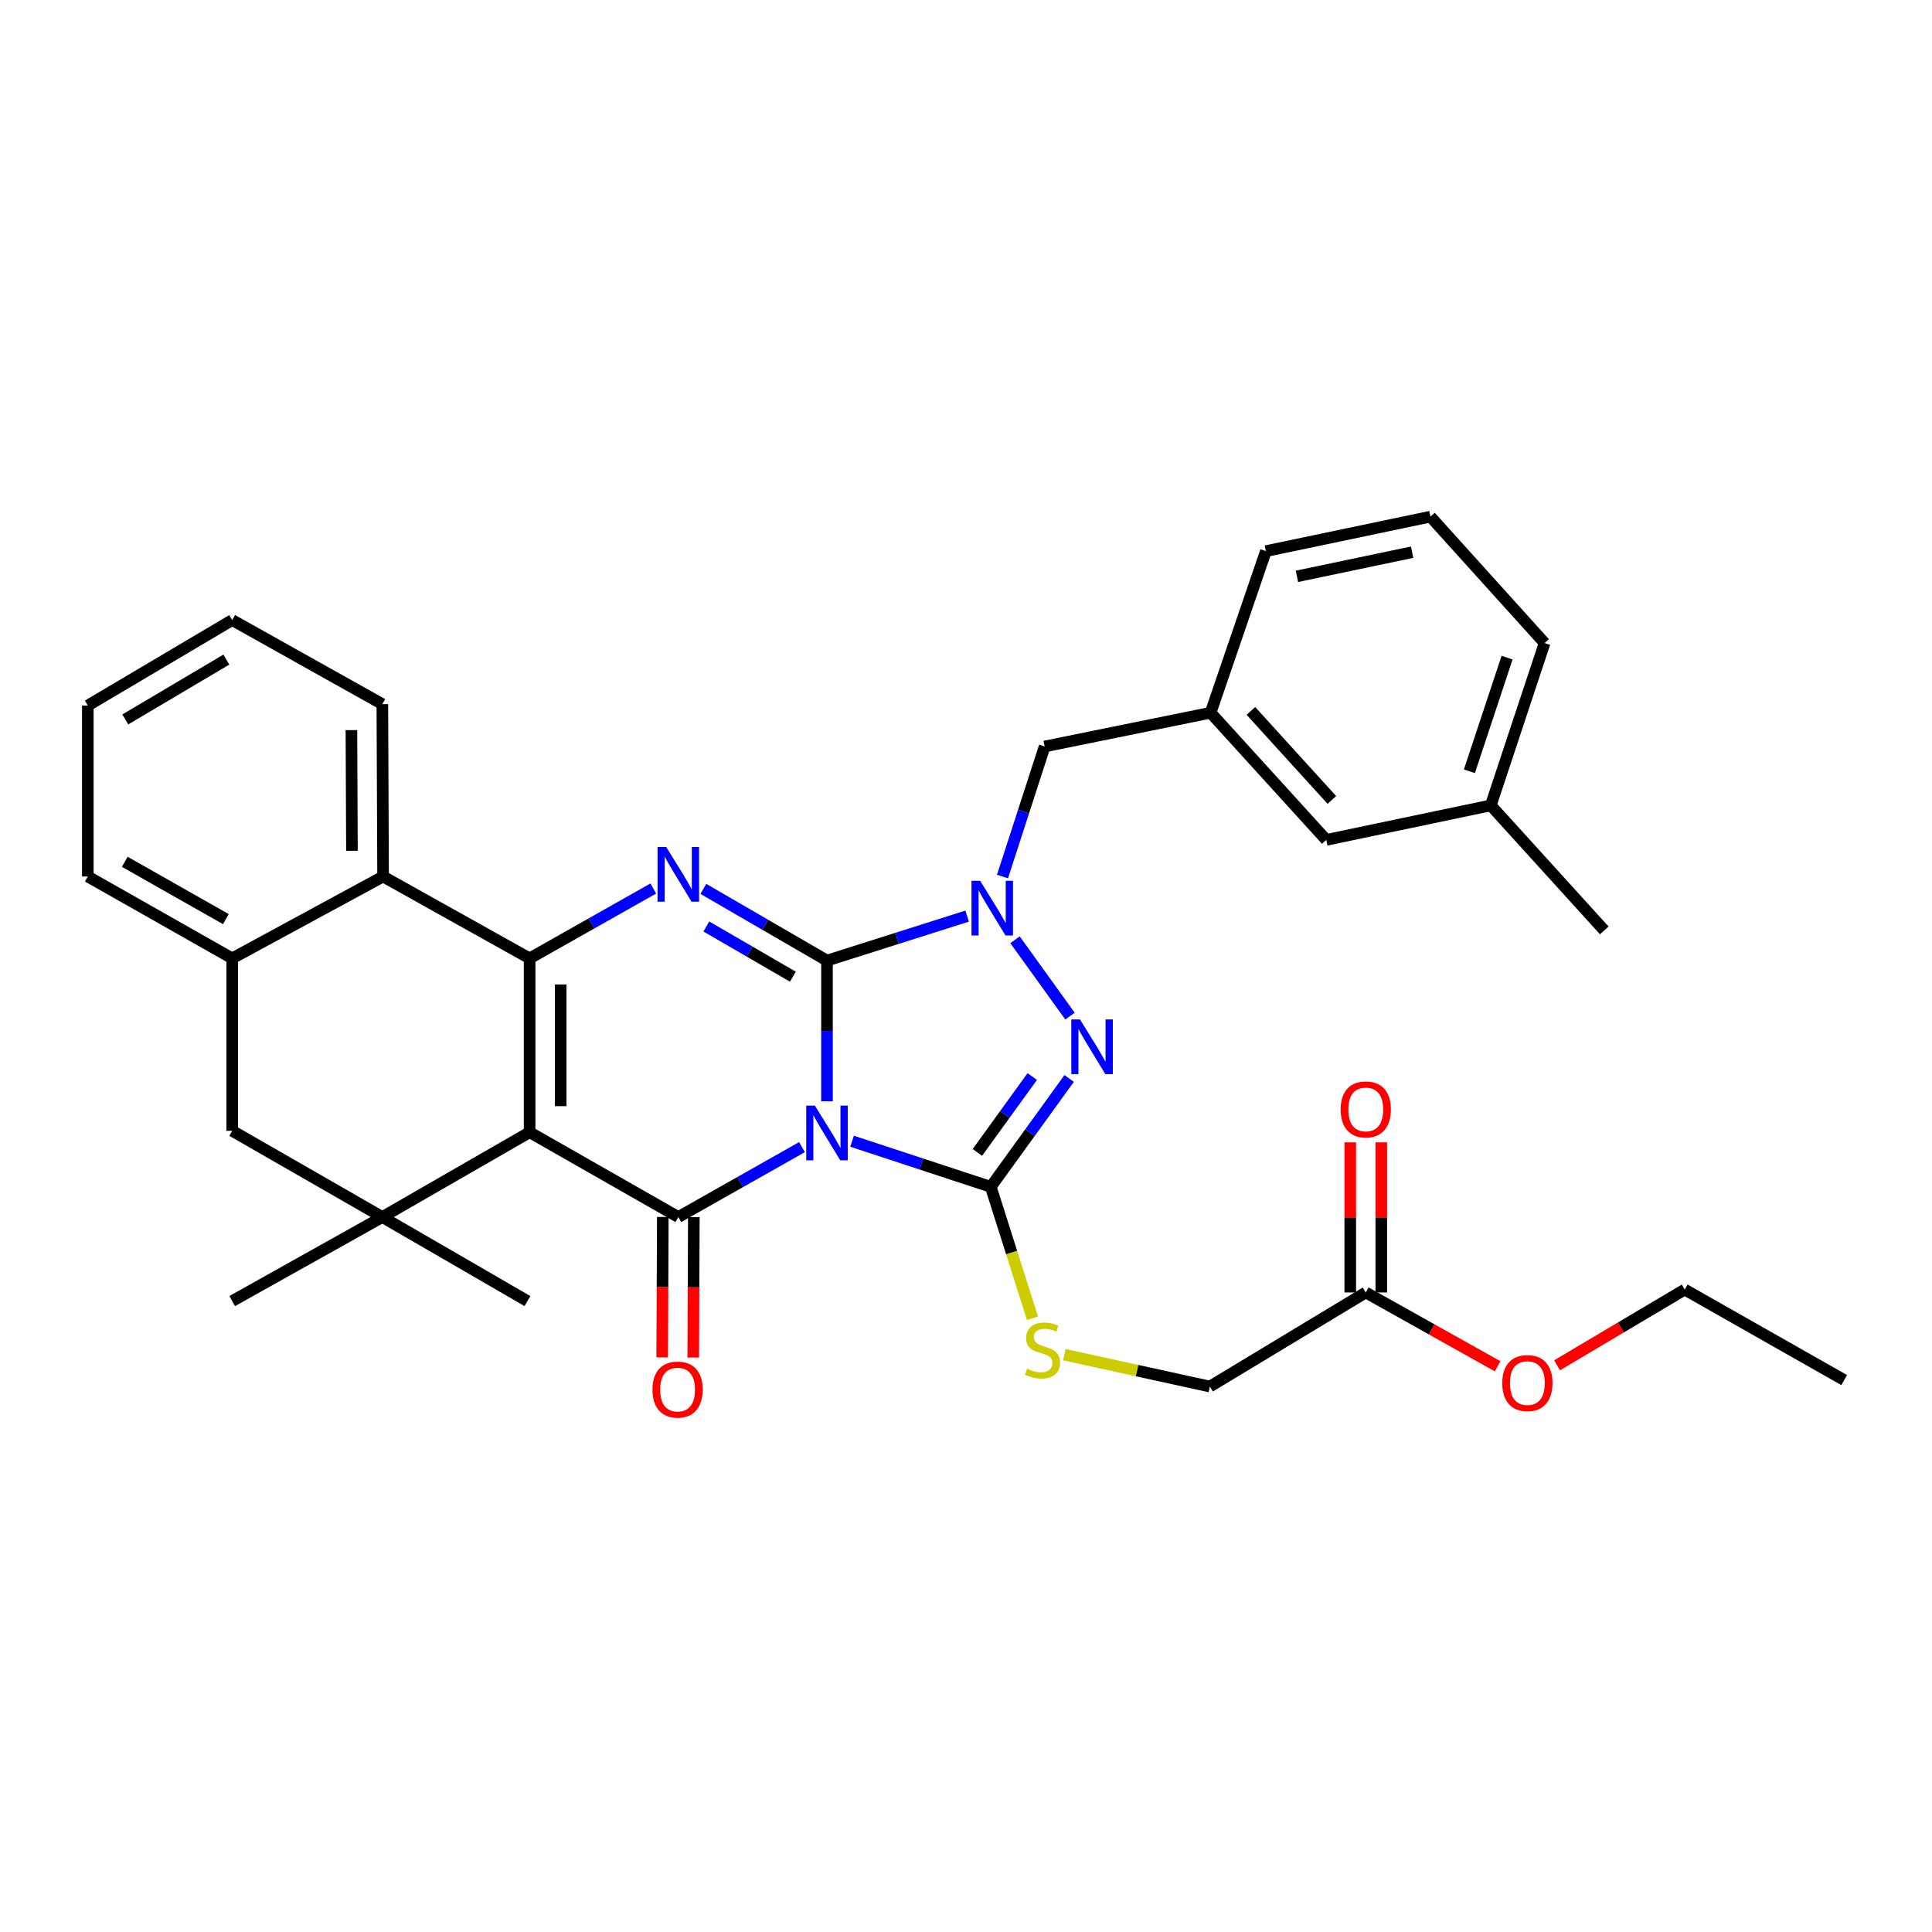 <?xml version='1.0' encoding='iso-8859-1'?>
<svg version='1.1' baseProfile='full'
              xmlns='http://www.w3.org/2000/svg'
                      xmlns:rdkit='http://www.rdkit.org/xml'
                      xmlns:xlink='http://www.w3.org/1999/xlink'
                  xml:space='preserve'
width='1000px' height='1000px' viewBox='0 0 1000 1000'>
<!-- END OF HEADER -->
<rect style='opacity:1.0;fill:#FFFFFF;stroke:none' width='1000' height='1000' x='0' y='0'> </rect>
<path class='bond-0' d='M 428.052,570.035 L 428.052,533.617' style='fill:none;fill-rule:evenodd;stroke:#0000FF;stroke-width:6px;stroke-linecap:butt;stroke-linejoin:miter;stroke-opacity:1' />
<path class='bond-0' d='M 428.052,533.617 L 428.052,497.2' style='fill:none;fill-rule:evenodd;stroke:#000000;stroke-width:6px;stroke-linecap:butt;stroke-linejoin:miter;stroke-opacity:1' />
<path class='bond-2' d='M 415.101,593.749 L 383.099,611.845' style='fill:none;fill-rule:evenodd;stroke:#0000FF;stroke-width:6px;stroke-linecap:butt;stroke-linejoin:miter;stroke-opacity:1' />
<path class='bond-2' d='M 383.099,611.845 L 351.097,629.941' style='fill:none;fill-rule:evenodd;stroke:#000000;stroke-width:6px;stroke-linecap:butt;stroke-linejoin:miter;stroke-opacity:1' />
<path class='bond-3' d='M 441.023,590.693 L 476.924,602.504' style='fill:none;fill-rule:evenodd;stroke:#0000FF;stroke-width:6px;stroke-linecap:butt;stroke-linejoin:miter;stroke-opacity:1' />
<path class='bond-3' d='M 476.924,602.504 L 512.824,614.314' style='fill:none;fill-rule:evenodd;stroke:#000000;stroke-width:6px;stroke-linecap:butt;stroke-linejoin:miter;stroke-opacity:1' />
<path class='bond-5' d='M 428.052,497.2 L 396.056,478.644' style='fill:none;fill-rule:evenodd;stroke:#000000;stroke-width:6px;stroke-linecap:butt;stroke-linejoin:miter;stroke-opacity:1' />
<path class='bond-5' d='M 396.056,478.644 L 364.061,460.088' style='fill:none;fill-rule:evenodd;stroke:#0000FF;stroke-width:6px;stroke-linecap:butt;stroke-linejoin:miter;stroke-opacity:1' />
<path class='bond-5' d='M 410.394,505.529 L 387.997,492.54' style='fill:none;fill-rule:evenodd;stroke:#000000;stroke-width:6px;stroke-linecap:butt;stroke-linejoin:miter;stroke-opacity:1' />
<path class='bond-5' d='M 387.997,492.54 L 365.6,479.55' style='fill:none;fill-rule:evenodd;stroke:#0000FF;stroke-width:6px;stroke-linecap:butt;stroke-linejoin:miter;stroke-opacity:1' />
<path class='bond-6' d='M 428.052,497.2 L 464.326,485.686' style='fill:none;fill-rule:evenodd;stroke:#000000;stroke-width:6px;stroke-linecap:butt;stroke-linejoin:miter;stroke-opacity:1' />
<path class='bond-6' d='M 464.326,485.686 L 500.599,474.173' style='fill:none;fill-rule:evenodd;stroke:#0000FF;stroke-width:6px;stroke-linecap:butt;stroke-linejoin:miter;stroke-opacity:1' />
<path class='bond-1' d='M 274.133,586.042 L 351.097,629.941' style='fill:none;fill-rule:evenodd;stroke:#000000;stroke-width:6px;stroke-linecap:butt;stroke-linejoin:miter;stroke-opacity:1' />
<path class='bond-4' d='M 274.133,586.042 L 274.133,496.057' style='fill:none;fill-rule:evenodd;stroke:#000000;stroke-width:6px;stroke-linecap:butt;stroke-linejoin:miter;stroke-opacity:1' />
<path class='bond-4' d='M 290.197,572.544 L 290.197,509.555' style='fill:none;fill-rule:evenodd;stroke:#000000;stroke-width:6px;stroke-linecap:butt;stroke-linejoin:miter;stroke-opacity:1' />
<path class='bond-8' d='M 274.133,586.042 L 197.901,629.941' style='fill:none;fill-rule:evenodd;stroke:#000000;stroke-width:6px;stroke-linecap:butt;stroke-linejoin:miter;stroke-opacity:1' />
<path class='bond-14' d='M 343.065,629.907 L 342.912,666.245' style='fill:none;fill-rule:evenodd;stroke:#000000;stroke-width:6px;stroke-linecap:butt;stroke-linejoin:miter;stroke-opacity:1' />
<path class='bond-14' d='M 342.912,666.245 L 342.76,702.583' style='fill:none;fill-rule:evenodd;stroke:#FF0000;stroke-width:6px;stroke-linecap:butt;stroke-linejoin:miter;stroke-opacity:1' />
<path class='bond-14' d='M 359.129,629.975 L 358.976,666.312' style='fill:none;fill-rule:evenodd;stroke:#000000;stroke-width:6px;stroke-linecap:butt;stroke-linejoin:miter;stroke-opacity:1' />
<path class='bond-14' d='M 358.976,666.312 L 358.823,702.65' style='fill:none;fill-rule:evenodd;stroke:#FF0000;stroke-width:6px;stroke-linecap:butt;stroke-linejoin:miter;stroke-opacity:1' />
<path class='bond-7' d='M 512.824,614.314 L 533.111,586.262' style='fill:none;fill-rule:evenodd;stroke:#000000;stroke-width:6px;stroke-linecap:butt;stroke-linejoin:miter;stroke-opacity:1' />
<path class='bond-7' d='M 533.111,586.262 L 553.397,558.21' style='fill:none;fill-rule:evenodd;stroke:#0000FF;stroke-width:6px;stroke-linecap:butt;stroke-linejoin:miter;stroke-opacity:1' />
<path class='bond-7' d='M 505.893,596.485 L 520.094,576.849' style='fill:none;fill-rule:evenodd;stroke:#000000;stroke-width:6px;stroke-linecap:butt;stroke-linejoin:miter;stroke-opacity:1' />
<path class='bond-7' d='M 520.094,576.849 L 534.295,557.212' style='fill:none;fill-rule:evenodd;stroke:#0000FF;stroke-width:6px;stroke-linecap:butt;stroke-linejoin:miter;stroke-opacity:1' />
<path class='bond-10' d='M 512.824,614.314 L 523.624,648.342' style='fill:none;fill-rule:evenodd;stroke:#000000;stroke-width:6px;stroke-linecap:butt;stroke-linejoin:miter;stroke-opacity:1' />
<path class='bond-10' d='M 523.624,648.342 L 534.423,682.37' style='fill:none;fill-rule:evenodd;stroke:#CCCC00;stroke-width:6px;stroke-linecap:butt;stroke-linejoin:miter;stroke-opacity:1' />
<path class='bond-9' d='M 274.133,496.057 L 198.285,453.685' style='fill:none;fill-rule:evenodd;stroke:#000000;stroke-width:6px;stroke-linecap:butt;stroke-linejoin:miter;stroke-opacity:1' />
<path class='bond-35' d='M 274.133,496.057 L 306.14,477.972' style='fill:none;fill-rule:evenodd;stroke:#000000;stroke-width:6px;stroke-linecap:butt;stroke-linejoin:miter;stroke-opacity:1' />
<path class='bond-35' d='M 306.14,477.972 L 338.147,459.886' style='fill:none;fill-rule:evenodd;stroke:#0000FF;stroke-width:6px;stroke-linecap:butt;stroke-linejoin:miter;stroke-opacity:1' />
<path class='bond-13' d='M 518.887,453.693 L 529.8,420.035' style='fill:none;fill-rule:evenodd;stroke:#0000FF;stroke-width:6px;stroke-linecap:butt;stroke-linejoin:miter;stroke-opacity:1' />
<path class='bond-13' d='M 529.8,420.035 L 540.713,386.377' style='fill:none;fill-rule:evenodd;stroke:#000000;stroke-width:6px;stroke-linecap:butt;stroke-linejoin:miter;stroke-opacity:1' />
<path class='bond-34' d='M 525.371,486.423 L 553.83,525.946' style='fill:none;fill-rule:evenodd;stroke:#0000FF;stroke-width:6px;stroke-linecap:butt;stroke-linejoin:miter;stroke-opacity:1' />
<path class='bond-12' d='M 197.901,629.941 L 120.187,585.31' style='fill:none;fill-rule:evenodd;stroke:#000000;stroke-width:6px;stroke-linecap:butt;stroke-linejoin:miter;stroke-opacity:1' />
<path class='bond-20' d='M 197.901,629.941 L 273.008,673.43' style='fill:none;fill-rule:evenodd;stroke:#000000;stroke-width:6px;stroke-linecap:butt;stroke-linejoin:miter;stroke-opacity:1' />
<path class='bond-21' d='M 197.901,629.941 L 120.187,673.43' style='fill:none;fill-rule:evenodd;stroke:#000000;stroke-width:6px;stroke-linecap:butt;stroke-linejoin:miter;stroke-opacity:1' />
<path class='bond-24' d='M 198.285,453.685 L 197.901,364.459' style='fill:none;fill-rule:evenodd;stroke:#000000;stroke-width:6px;stroke-linecap:butt;stroke-linejoin:miter;stroke-opacity:1' />
<path class='bond-24' d='M 182.163,440.37 L 181.895,377.912' style='fill:none;fill-rule:evenodd;stroke:#000000;stroke-width:6px;stroke-linecap:butt;stroke-linejoin:miter;stroke-opacity:1' />
<path class='bond-36' d='M 198.285,453.685 L 120.187,496.057' style='fill:none;fill-rule:evenodd;stroke:#000000;stroke-width:6px;stroke-linecap:butt;stroke-linejoin:miter;stroke-opacity:1' />
<path class='bond-18' d='M 550.903,701.178 L 588.56,709.427' style='fill:none;fill-rule:evenodd;stroke:#CCCC00;stroke-width:6px;stroke-linecap:butt;stroke-linejoin:miter;stroke-opacity:1' />
<path class='bond-18' d='M 588.56,709.427 L 626.218,717.677' style='fill:none;fill-rule:evenodd;stroke:#000000;stroke-width:6px;stroke-linecap:butt;stroke-linejoin:miter;stroke-opacity:1' />
<path class='bond-11' d='M 120.187,496.057 L 120.187,585.31' style='fill:none;fill-rule:evenodd;stroke:#000000;stroke-width:6px;stroke-linecap:butt;stroke-linejoin:miter;stroke-opacity:1' />
<path class='bond-25' d='M 120.187,496.057 L 45.455,453.685' style='fill:none;fill-rule:evenodd;stroke:#000000;stroke-width:6px;stroke-linecap:butt;stroke-linejoin:miter;stroke-opacity:1' />
<path class='bond-25' d='M 116.901,475.728 L 64.588,446.066' style='fill:none;fill-rule:evenodd;stroke:#000000;stroke-width:6px;stroke-linecap:butt;stroke-linejoin:miter;stroke-opacity:1' />
<path class='bond-16' d='M 540.713,386.377 L 626.601,368.912' style='fill:none;fill-rule:evenodd;stroke:#000000;stroke-width:6px;stroke-linecap:butt;stroke-linejoin:miter;stroke-opacity:1' />
<path class='bond-15' d='M 706.921,668.976 L 626.218,717.677' style='fill:none;fill-rule:evenodd;stroke:#000000;stroke-width:6px;stroke-linecap:butt;stroke-linejoin:miter;stroke-opacity:1' />
<path class='bond-17' d='M 714.953,668.976 L 714.953,630.131' style='fill:none;fill-rule:evenodd;stroke:#000000;stroke-width:6px;stroke-linecap:butt;stroke-linejoin:miter;stroke-opacity:1' />
<path class='bond-17' d='M 714.953,630.131 L 714.953,591.285' style='fill:none;fill-rule:evenodd;stroke:#FF0000;stroke-width:6px;stroke-linecap:butt;stroke-linejoin:miter;stroke-opacity:1' />
<path class='bond-17' d='M 698.889,668.976 L 698.889,630.131' style='fill:none;fill-rule:evenodd;stroke:#000000;stroke-width:6px;stroke-linecap:butt;stroke-linejoin:miter;stroke-opacity:1' />
<path class='bond-17' d='M 698.889,630.131 L 698.889,591.285' style='fill:none;fill-rule:evenodd;stroke:#FF0000;stroke-width:6px;stroke-linecap:butt;stroke-linejoin:miter;stroke-opacity:1' />
<path class='bond-22' d='M 706.921,668.976 L 741.046,688.08' style='fill:none;fill-rule:evenodd;stroke:#000000;stroke-width:6px;stroke-linecap:butt;stroke-linejoin:miter;stroke-opacity:1' />
<path class='bond-22' d='M 741.046,688.08 L 775.172,707.183' style='fill:none;fill-rule:evenodd;stroke:#FF0000;stroke-width:6px;stroke-linecap:butt;stroke-linejoin:miter;stroke-opacity:1' />
<path class='bond-19' d='M 626.601,368.912 L 686.466,434.729' style='fill:none;fill-rule:evenodd;stroke:#000000;stroke-width:6px;stroke-linecap:butt;stroke-linejoin:miter;stroke-opacity:1' />
<path class='bond-19' d='M 647.465,367.976 L 689.37,414.048' style='fill:none;fill-rule:evenodd;stroke:#000000;stroke-width:6px;stroke-linecap:butt;stroke-linejoin:miter;stroke-opacity:1' />
<path class='bond-27' d='M 626.601,368.912 L 655.231,285.264' style='fill:none;fill-rule:evenodd;stroke:#000000;stroke-width:6px;stroke-linecap:butt;stroke-linejoin:miter;stroke-opacity:1' />
<path class='bond-23' d='M 686.466,434.729 L 771.622,416.871' style='fill:none;fill-rule:evenodd;stroke:#000000;stroke-width:6px;stroke-linecap:butt;stroke-linejoin:miter;stroke-opacity:1' />
<path class='bond-29' d='M 805.936,706.684 L 838.975,687.08' style='fill:none;fill-rule:evenodd;stroke:#FF0000;stroke-width:6px;stroke-linecap:butt;stroke-linejoin:miter;stroke-opacity:1' />
<path class='bond-29' d='M 838.975,687.08 L 872.013,667.477' style='fill:none;fill-rule:evenodd;stroke:#000000;stroke-width:6px;stroke-linecap:butt;stroke-linejoin:miter;stroke-opacity:1' />
<path class='bond-30' d='M 771.622,416.871 L 830.372,481.573' style='fill:none;fill-rule:evenodd;stroke:#000000;stroke-width:6px;stroke-linecap:butt;stroke-linejoin:miter;stroke-opacity:1' />
<path class='bond-38' d='M 771.622,416.871 L 799.484,332.848' style='fill:none;fill-rule:evenodd;stroke:#000000;stroke-width:6px;stroke-linecap:butt;stroke-linejoin:miter;stroke-opacity:1' />
<path class='bond-38' d='M 760.554,399.212 L 780.058,340.396' style='fill:none;fill-rule:evenodd;stroke:#000000;stroke-width:6px;stroke-linecap:butt;stroke-linejoin:miter;stroke-opacity:1' />
<path class='bond-31' d='M 197.901,364.459 L 120.187,320.943' style='fill:none;fill-rule:evenodd;stroke:#000000;stroke-width:6px;stroke-linecap:butt;stroke-linejoin:miter;stroke-opacity:1' />
<path class='bond-32' d='M 45.455,453.685 L 45.455,365.19' style='fill:none;fill-rule:evenodd;stroke:#000000;stroke-width:6px;stroke-linecap:butt;stroke-linejoin:miter;stroke-opacity:1' />
<path class='bond-26' d='M 740.387,267.415 L 655.231,285.264' style='fill:none;fill-rule:evenodd;stroke:#000000;stroke-width:6px;stroke-linecap:butt;stroke-linejoin:miter;stroke-opacity:1' />
<path class='bond-26' d='M 730.909,285.814 L 671.3,298.309' style='fill:none;fill-rule:evenodd;stroke:#000000;stroke-width:6px;stroke-linecap:butt;stroke-linejoin:miter;stroke-opacity:1' />
<path class='bond-28' d='M 740.387,267.415 L 799.484,332.848' style='fill:none;fill-rule:evenodd;stroke:#000000;stroke-width:6px;stroke-linecap:butt;stroke-linejoin:miter;stroke-opacity:1' />
<path class='bond-33' d='M 872.013,667.477 L 954.545,714.33' style='fill:none;fill-rule:evenodd;stroke:#000000;stroke-width:6px;stroke-linecap:butt;stroke-linejoin:miter;stroke-opacity:1' />
<path class='bond-37' d='M 120.187,320.943 L 45.455,365.19' style='fill:none;fill-rule:evenodd;stroke:#000000;stroke-width:6px;stroke-linecap:butt;stroke-linejoin:miter;stroke-opacity:1' />
<path class='bond-37' d='M 117.161,341.403 L 64.849,372.376' style='fill:none;fill-rule:evenodd;stroke:#000000;stroke-width:6px;stroke-linecap:butt;stroke-linejoin:miter;stroke-opacity:1' />
<path  class='atom-0' d='M 421.792 572.266
L 431.072 587.266
Q 431.992 588.746, 433.472 591.426
Q 434.952 594.106, 435.032 594.266
L 435.032 572.266
L 438.792 572.266
L 438.792 600.586
L 434.912 600.586
L 424.952 584.186
Q 423.792 582.266, 422.552 580.066
Q 421.352 577.866, 420.992 577.186
L 420.992 600.586
L 417.312 600.586
L 417.312 572.266
L 421.792 572.266
' fill='#0000FF'/>
<path  class='atom-6' d='M 344.837 438.409
L 354.117 453.409
Q 355.037 454.889, 356.517 457.569
Q 357.997 460.249, 358.077 460.409
L 358.077 438.409
L 361.837 438.409
L 361.837 466.729
L 357.957 466.729
L 347.997 450.329
Q 346.837 448.409, 345.597 446.209
Q 344.397 444.009, 344.037 443.329
L 344.037 466.729
L 340.357 466.729
L 340.357 438.409
L 344.837 438.409
' fill='#0000FF'/>
<path  class='atom-7' d='M 507.323 455.892
L 516.603 470.892
Q 517.523 472.372, 519.003 475.052
Q 520.483 477.732, 520.563 477.892
L 520.563 455.892
L 524.323 455.892
L 524.323 484.212
L 520.443 484.212
L 510.483 467.812
Q 509.323 465.892, 508.083 463.692
Q 506.883 461.492, 506.523 460.812
L 506.523 484.212
L 502.843 484.212
L 502.843 455.892
L 507.323 455.892
' fill='#0000FF'/>
<path  class='atom-8' d='M 558.995 527.653
L 568.275 542.653
Q 569.195 544.133, 570.675 546.813
Q 572.155 549.493, 572.235 549.653
L 572.235 527.653
L 575.995 527.653
L 575.995 555.973
L 572.115 555.973
L 562.155 539.573
Q 560.995 537.653, 559.755 535.453
Q 558.555 533.253, 558.195 532.573
L 558.195 555.973
L 554.515 555.973
L 554.515 527.653
L 558.995 527.653
' fill='#0000FF'/>
<path  class='atom-11' d='M 531.606 708.423
Q 531.926 708.543, 533.246 709.103
Q 534.566 709.663, 536.006 710.023
Q 537.486 710.343, 538.926 710.343
Q 541.606 710.343, 543.166 709.063
Q 544.726 707.743, 544.726 705.463
Q 544.726 703.903, 543.926 702.943
Q 543.166 701.983, 541.966 701.463
Q 540.766 700.943, 538.766 700.343
Q 536.246 699.583, 534.726 698.863
Q 533.246 698.143, 532.166 696.623
Q 531.126 695.103, 531.126 692.543
Q 531.126 688.983, 533.526 686.783
Q 535.966 684.583, 540.766 684.583
Q 544.046 684.583, 547.766 686.143
L 546.846 689.223
Q 543.446 687.823, 540.886 687.823
Q 538.126 687.823, 536.606 688.983
Q 535.086 690.103, 535.126 692.063
Q 535.126 693.583, 535.886 694.503
Q 536.686 695.423, 537.806 695.943
Q 538.966 696.463, 540.886 697.063
Q 543.446 697.863, 544.966 698.663
Q 546.486 699.463, 547.566 701.103
Q 548.686 702.703, 548.686 705.463
Q 548.686 709.383, 546.046 711.503
Q 543.446 713.583, 539.086 713.583
Q 536.566 713.583, 534.646 713.023
Q 532.766 712.503, 530.526 711.583
L 531.606 708.423
' fill='#CCCC00'/>
<path  class='atom-15' d='M 337.722 719.247
Q 337.722 712.447, 341.082 708.647
Q 344.442 704.847, 350.722 704.847
Q 357.002 704.847, 360.362 708.647
Q 363.722 712.447, 363.722 719.247
Q 363.722 726.127, 360.322 730.047
Q 356.922 733.927, 350.722 733.927
Q 344.482 733.927, 341.082 730.047
Q 337.722 726.167, 337.722 719.247
M 350.722 730.727
Q 355.042 730.727, 357.362 727.847
Q 359.722 724.927, 359.722 719.247
Q 359.722 713.687, 357.362 710.887
Q 355.042 708.047, 350.722 708.047
Q 346.402 708.047, 344.042 710.847
Q 341.722 713.647, 341.722 719.247
Q 341.722 724.967, 344.042 727.847
Q 346.402 730.727, 350.722 730.727
' fill='#FF0000'/>
<path  class='atom-18' d='M 693.921 574.235
Q 693.921 567.435, 697.281 563.635
Q 700.641 559.835, 706.921 559.835
Q 713.201 559.835, 716.561 563.635
Q 719.921 567.435, 719.921 574.235
Q 719.921 581.115, 716.521 585.035
Q 713.121 588.915, 706.921 588.915
Q 700.681 588.915, 697.281 585.035
Q 693.921 581.155, 693.921 574.235
M 706.921 585.715
Q 711.241 585.715, 713.561 582.835
Q 715.921 579.915, 715.921 574.235
Q 715.921 568.675, 713.561 565.875
Q 711.241 563.035, 706.921 563.035
Q 702.601 563.035, 700.241 565.835
Q 697.921 568.635, 697.921 574.235
Q 697.921 579.955, 700.241 582.835
Q 702.601 585.715, 706.921 585.715
' fill='#FF0000'/>
<path  class='atom-23' d='M 777.569 715.882
Q 777.569 709.082, 780.929 705.282
Q 784.289 701.482, 790.569 701.482
Q 796.849 701.482, 800.209 705.282
Q 803.569 709.082, 803.569 715.882
Q 803.569 722.762, 800.169 726.682
Q 796.769 730.562, 790.569 730.562
Q 784.329 730.562, 780.929 726.682
Q 777.569 722.802, 777.569 715.882
M 790.569 727.362
Q 794.889 727.362, 797.209 724.482
Q 799.569 721.562, 799.569 715.882
Q 799.569 710.322, 797.209 707.522
Q 794.889 704.682, 790.569 704.682
Q 786.249 704.682, 783.889 707.482
Q 781.569 710.282, 781.569 715.882
Q 781.569 721.602, 783.889 724.482
Q 786.249 727.362, 790.569 727.362
' fill='#FF0000'/>
</svg>
